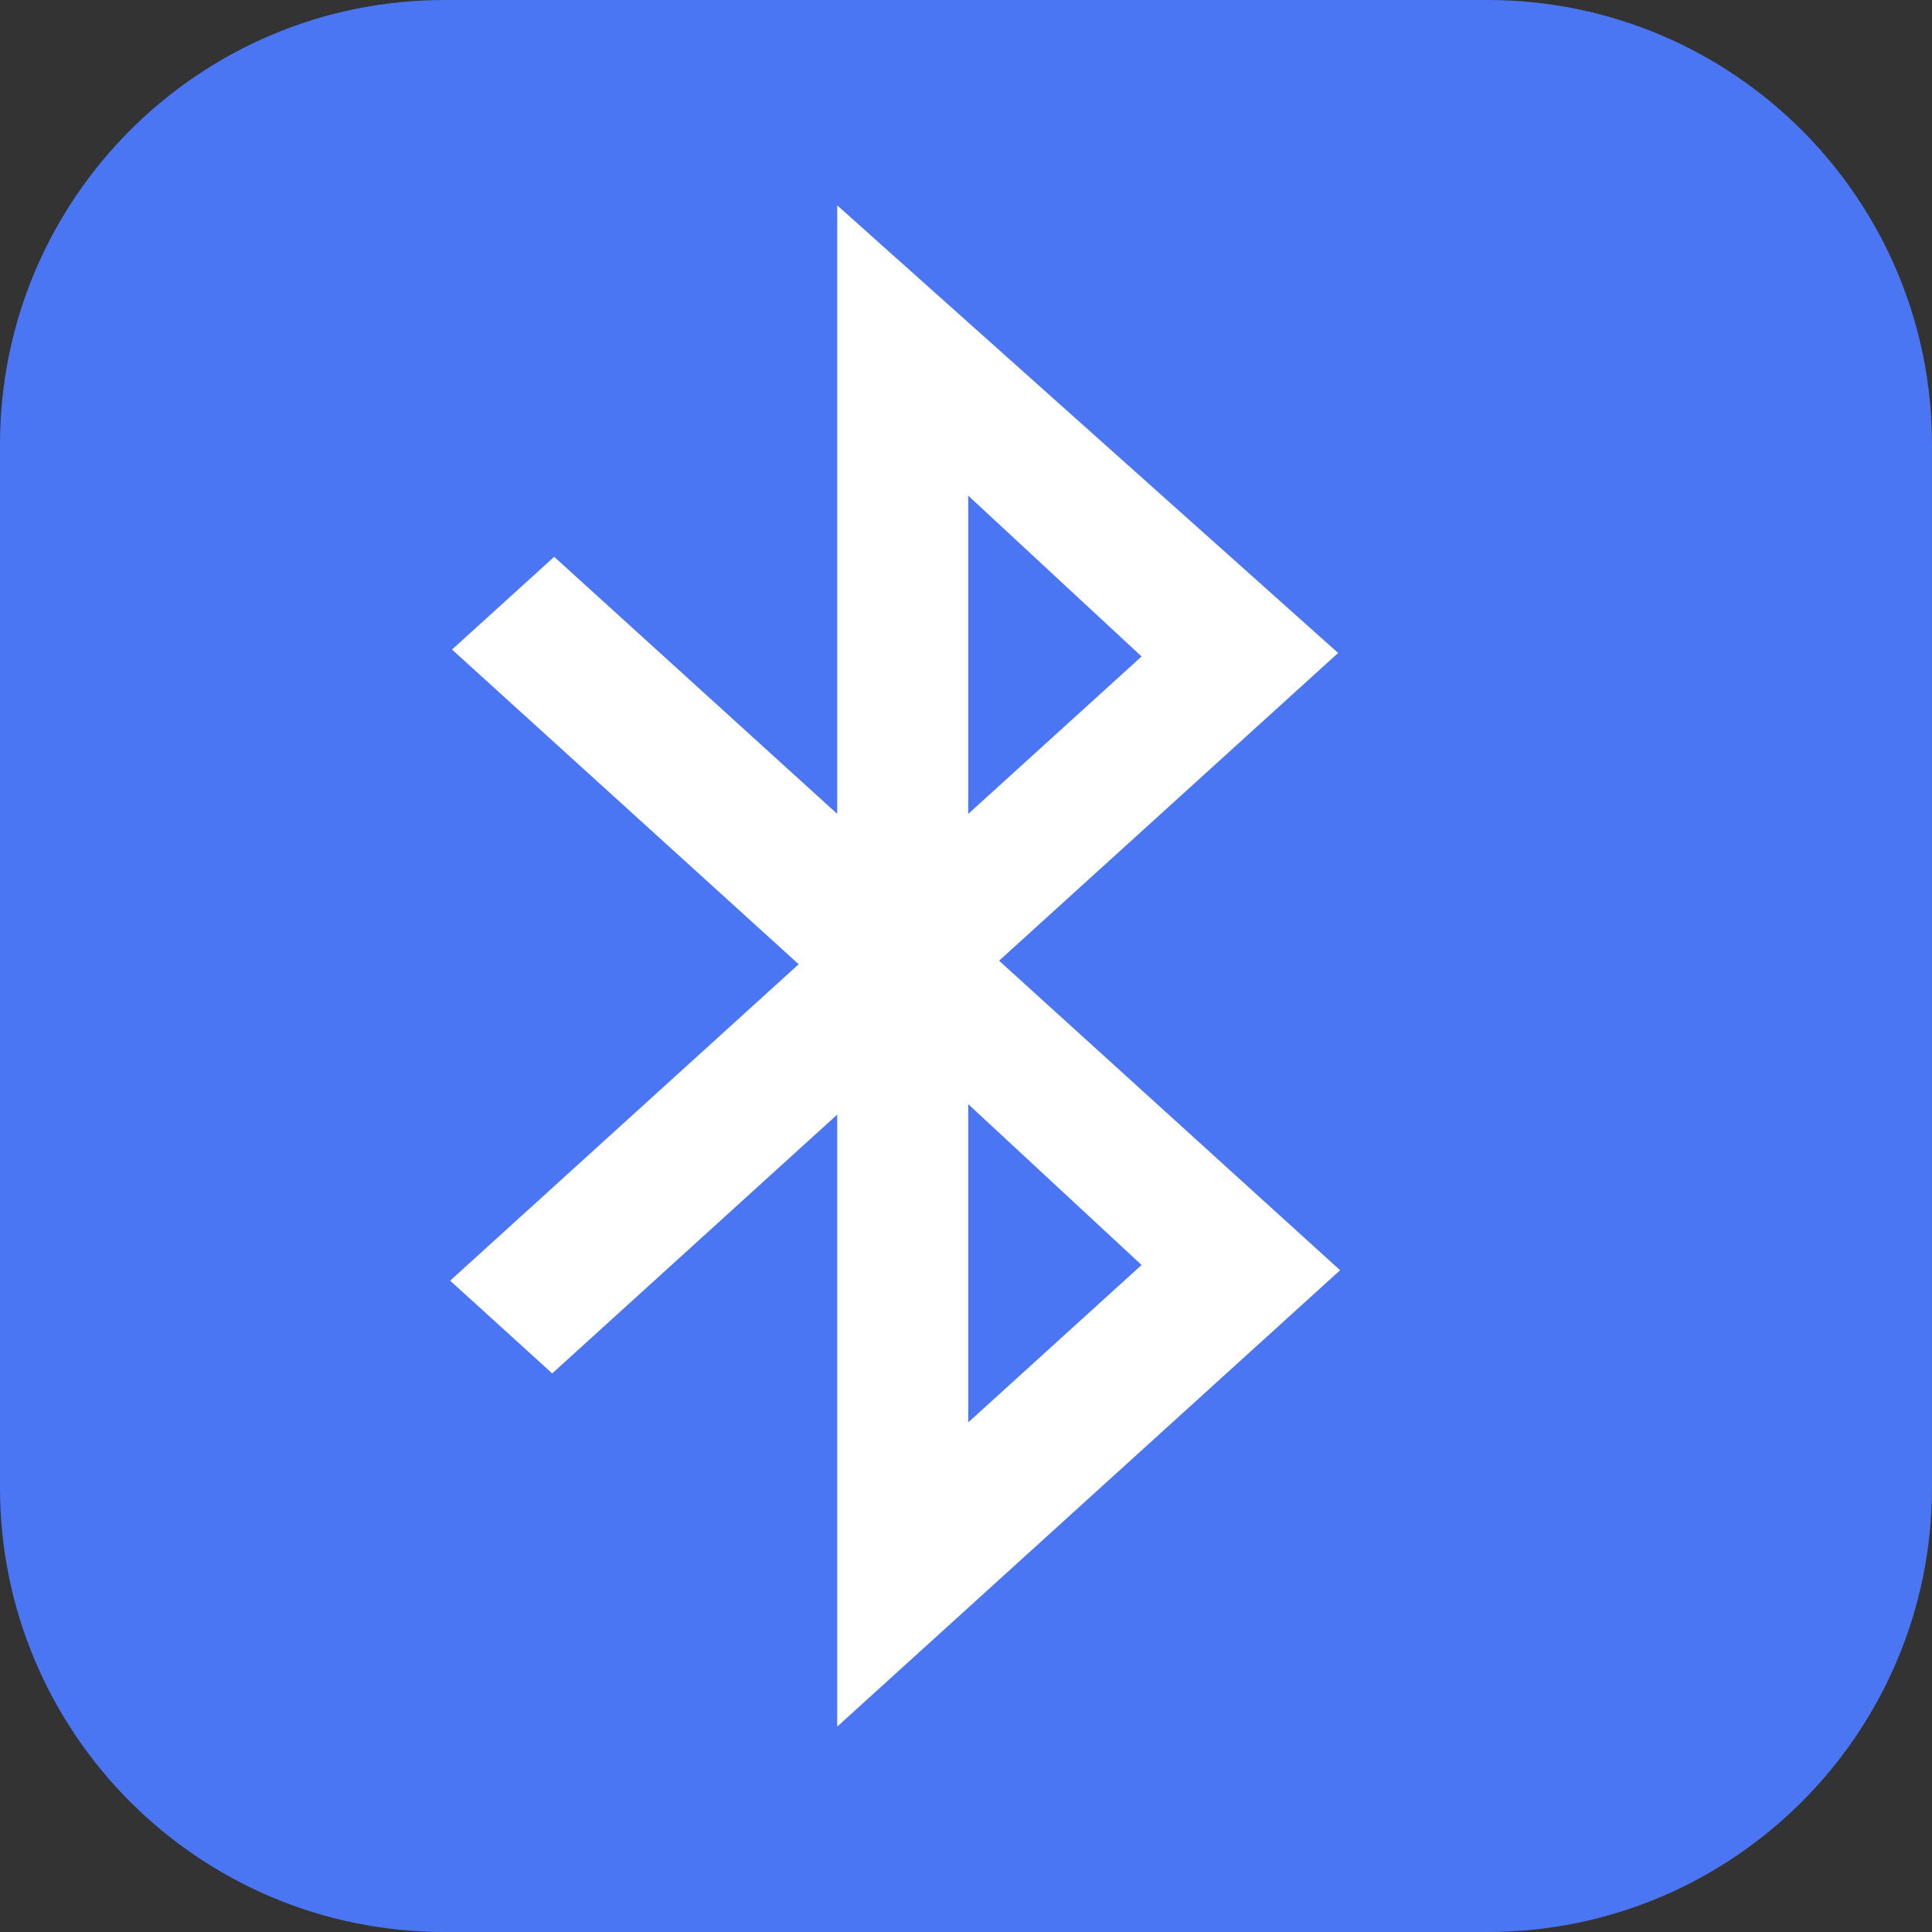 <svg xmlns="http://www.w3.org/2000/svg" id="Capa_2" data-name="Capa 2" viewBox="0 0 245.347 245.347"><rect x="0" y="0" width="245.347" height="245.347" fill="#333333" stroke="none"/><g id="Capa_1-2" data-name="Capa 1"><g><path d="M188.899,240.347H56.447c-28.414,0-51.447-23.033-51.447-51.443V56.447C5,28.033,28.033,5,56.447,5h132.452c28.414,0,51.447,23.033,51.447,51.447v132.456c0,28.41-23.033,51.443-51.447,51.443" style="fill: #4b76f3; stroke: #4b76f3; stroke-miterlimit: 10; stroke-width: 10px;"></path><path d="M122.96,140.221l22.012,20.421-22.012,19.987v-40.408ZM122.96,62.947l22.012,20.421-22.012,19.987v-40.408ZM106.32,26.081v77.273l-35.942-32.643-12.975,11.776,44.023,39.962-44.262,40.185,12.963,11.776,36.193-32.866v77.719l63.862-57.955-43.307-39.305,43.056-39.082-63.612-56.841Z" style="fill: #fff;"></path></g></g></svg>